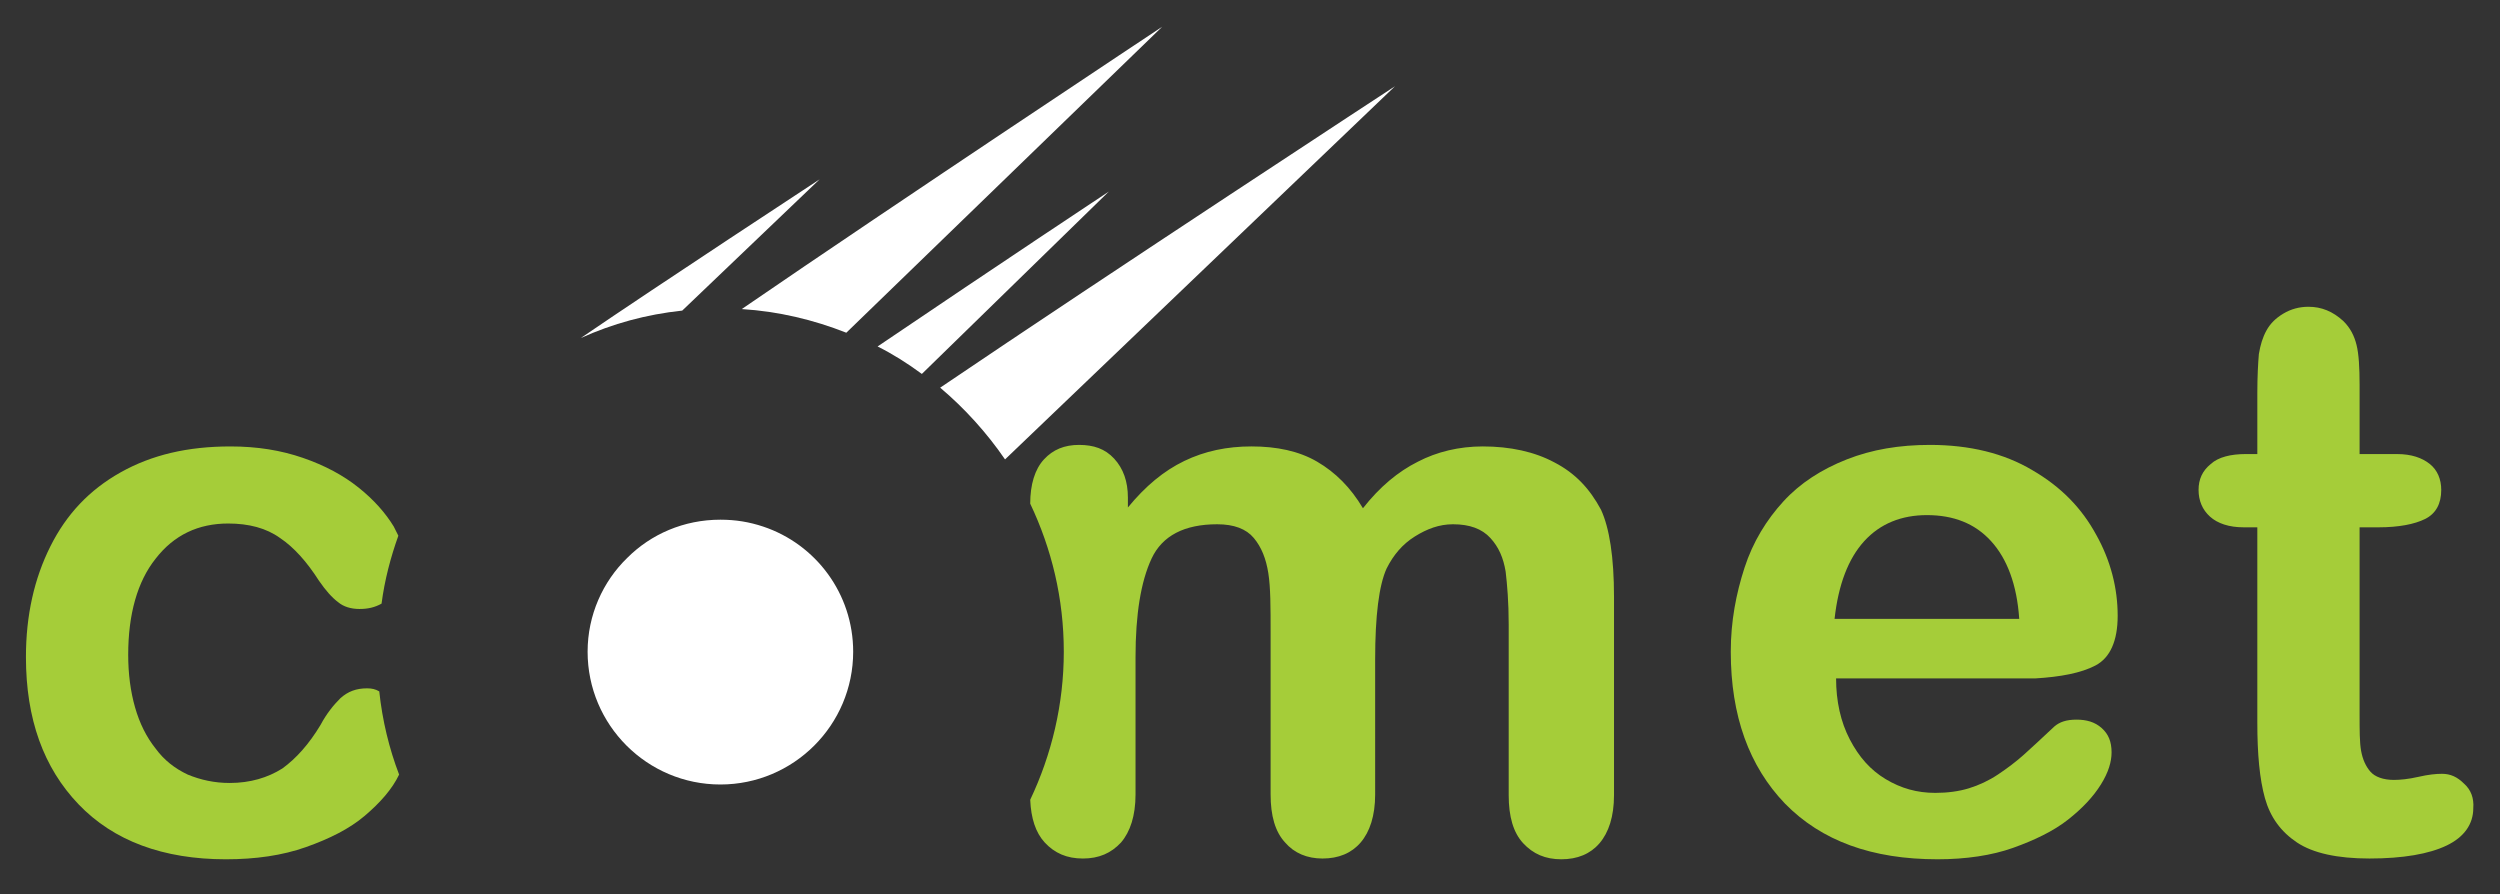 <?xml version="1.0" encoding="utf-8"?>
<!-- Generator: Adobe Illustrator 25.2.1, SVG Export Plug-In . SVG Version: 6.00 Build 0)  -->
<svg version="1.1" id="Layer_1" xmlns="http://www.w3.org/2000/svg" xmlns:xlink="http://www.w3.org/1999/xlink" x="0px" y="0px"
	 viewBox="0 0 327.6 117.2" style="enable-background:new 0 0 327.6 117.2;" xml:space="preserve">
<rect x="0" y="0" width="327.6" height="117.2" fill="#333333" stroke="none"/>
<style type="text/css">
	.st0{fill:none;}
	.st1{fill:#FFFFFF;}
	.st2{fill:#A5CD39;}
</style>
<path class="st0" d="M44.2,78.7c-0.7-0.6-1.5-1.5-2.5-2.8c-1.6-2.5-3.3-4.3-5.1-5.6c-1.8-1.2-4-1.9-6.8-1.9c-3.9,0-7.1,1.5-9.5,4.6
	c-2.4,3.1-3.6,7.3-3.6,12.6c0,2.5,0.3,4.8,0.9,6.9s1.5,3.9,2.7,5.4c1.2,1.5,2.6,2.6,4.2,3.4c1.7,0.8,3.5,1.1,5.5,1.1
	c2.7,0,5-0.6,6.9-1.9s3.6-3.1,5-5.7c0.8-1.5,1.7-2.7,2.6-3.5c0.9-0.9,2.1-1.3,3.5-1.3c0.6,0,1.1,0.1,1.6,0.2c-0.2-1.6-0.3-3.3-0.3-5
	c0-2.2,0.2-4.4,0.5-6.6c-0.9,0.4-1.8,0.7-2.9,0.7C45.9,79.5,45,79.2,44.2,78.7z"/>
<path class="st0" d="M252.5,67.5c-3.3,0-6,1.1-8.2,3.4c-2.1,2.3-3.4,5.7-3.9,10.2h24.2c-0.3-4.6-1.5-8-3.7-10.2
	C258.8,68.6,256,67.5,252.5,67.5z"/>
<path class="st1" d="M131.7,60.2l51.1-48.9c0,0-37.6,24.6-59.6,39.5C126.4,53.5,129.3,56.7,131.7,60.2z"/>
<path class="st1" d="M152.3,3.5c0,0-34.7,23-55.1,37c4.8,0.3,9.4,1.4,13.7,3.1L152.3,3.5z"/>
<path class="st1" d="M145.3,25.1c0,0-14.5,9.6-30.3,20.3c2,1,3.9,2.2,5.8,3.6L145.3,25.1z"/>
<path class="st1" d="M107.4,23.5c0,0-20.9,13.7-31.3,20.8c4.2-1.9,8.6-3.1,13.3-3.6L107.4,23.5z"/>
<path class="st2" d="M48.1,90.2c-1.4,0-2.5,0.4-3.5,1.3c-0.9,0.9-1.8,2-2.6,3.5c-1.5,2.5-3.2,4.4-5,5.7c-1.9,1.2-4.2,1.9-6.9,1.9
	c-2,0-3.8-0.4-5.5-1.1c-1.7-0.8-3.1-1.9-4.2-3.4c-1.2-1.5-2.1-3.3-2.7-5.4c-0.6-2.1-0.9-4.4-0.9-6.9c0-5.3,1.2-9.6,3.6-12.6
	c2.4-3.1,5.6-4.6,9.5-4.6c2.7,0,5,0.6,6.8,1.9c1.8,1.2,3.5,3.1,5.1,5.6c0.9,1.3,1.7,2.2,2.5,2.8c0.7,0.6,1.7,0.9,2.8,0.9
	c1.1,0,2-0.2,2.9-0.7c0.4-3.1,1.2-6.1,2.2-8.9c-0.2-0.4-0.4-0.8-0.6-1.2c-1.1-1.8-2.6-3.5-4.6-5.1c-2-1.6-4.4-2.9-7.3-3.9
	c-2.9-1-6-1.5-9.5-1.5c-5.6,0-10.3,1.1-14.4,3.4s-7.1,5.5-9.2,9.7c-2.1,4.2-3.2,9-3.2,14.5c0,8.1,2.3,14.5,6.9,19.3
	s11.1,7.2,19.3,7.2c3.9,0,7.4-0.5,10.5-1.6s5.7-2.4,7.7-4.1s3.6-3.5,4.5-5.4v0c-1.3-3.4-2.2-7.1-2.6-10.9
	C49.2,90.3,48.7,90.2,48.1,90.2z"/>
<path class="st2" d="M203.7,60.6c-2.6-1.4-5.8-2.1-9.4-2.1c-3.1,0-6,0.7-8.5,2c-2.6,1.3-5,3.3-7.2,6.1c-1.6-2.7-3.6-4.7-6-6.1
	s-5.3-2-8.6-2c-3.2,0-6.1,0.6-8.8,1.9s-5.1,3.3-7.4,6.1v-1.3c0-2.1-0.6-3.8-1.8-5.1s-2.7-1.8-4.6-1.8c-1.9,0-3.4,0.6-4.6,1.9
	S135,63.5,135,66v0c2.8,5.9,4.4,12.4,4.4,19.4c0,6.9-1.6,13.5-4.4,19.4c0.1,2.4,0.7,4.3,1.9,5.6c1.3,1.4,2.9,2.1,5,2.1
	c2.1,0,3.7-0.7,5-2.1c1.2-1.4,1.9-3.5,1.9-6.3v-18c0-5.6,0.7-9.9,2.1-12.9c1.4-3,4.3-4.5,8.6-4.5c2.2,0,3.8,0.6,4.8,1.8
	s1.6,2.7,1.9,4.6s0.3,4.5,0.3,7.8v21.2c0,2.8,0.6,4.9,1.9,6.3c1.2,1.4,2.9,2.1,4.9,2.1c2.1,0,3.8-0.7,5-2.1s1.9-3.5,1.9-6.3V86.4
	c0-5.7,0.5-9.7,1.5-11.9c0.9-1.8,2.1-3.2,3.7-4.2s3.2-1.6,5-1.6c2.2,0,3.8,0.6,4.9,1.8s1.7,2.6,2,4.4c0.2,1.7,0.4,4,0.4,6.9v22.4
	c0,2.8,0.6,4.9,1.9,6.3c1.3,1.4,2.9,2.1,5,2.1c2.1,0,3.8-0.7,5-2.1s1.9-3.5,1.9-6.3v-26c0-5.2-0.6-9-1.7-11.4
	C208.3,64,206.4,62,203.7,60.6z"/>
<path class="st2" d="M274.6,87.2c1.9-1,2.9-3.2,2.9-6.5c0-3.6-0.9-7.2-2.8-10.6c-1.9-3.5-4.6-6.3-8.4-8.5c-3.7-2.2-8.2-3.3-13.4-3.3
	c-4,0-7.6,0.6-10.9,1.9s-6.1,3.1-8.3,5.5c-2.2,2.4-4,5.3-5.1,8.7s-1.8,7-1.8,11c0,8.4,2.4,15,7.1,19.9c4.8,4.9,11.4,7.3,20,7.3
	c3.7,0,7.1-0.5,9.9-1.5s5.3-2.2,7.2-3.7c1.9-1.5,3.3-3,4.3-4.6s1.4-3,1.4-4.2c0-1.4-0.4-2.4-1.3-3.2c-0.9-0.8-2-1.1-3.3-1.1
	c-1.3,0-2.2,0.3-2.9,0.9c-1.7,1.6-3,2.8-4,3.7c-1,0.9-2.2,1.8-3.4,2.6c-1.2,0.8-2.5,1.4-3.8,1.8c-1.3,0.4-2.8,0.6-4.4,0.6
	c-2.4,0-4.5-0.6-6.5-1.8s-3.5-2.9-4.7-5.2s-1.8-5-1.8-8h26.1C270,88.7,272.7,88.2,274.6,87.2z M240.4,81.1c0.5-4.5,1.8-7.9,3.9-10.2
	c2.1-2.3,4.9-3.4,8.2-3.4c3.5,0,6.3,1.1,8.4,3.4s3.4,5.7,3.7,10.2L240.4,81.1L240.4,81.1z"/>
<path class="st2" d="M322.9,102.7c-0.9-0.9-1.8-1.3-2.9-1.3c-0.8,0-1.8,0.1-3.1,0.4s-2.4,0.4-3.2,0.4c-1.4,0-2.5-0.4-3.1-1.1
	s-1-1.6-1.2-2.7s-0.2-2.7-0.2-4.8V69.1h2.5c2.6,0,4.7-0.4,6.1-1.1c1.4-0.7,2.1-2,2.1-3.8c0-1.4-0.5-2.6-1.5-3.4s-2.4-1.3-4.3-1.3
	h-4.9v-9.1c0-2.2-0.1-4-0.4-5.2s-0.8-2.2-1.7-3.1c-1.4-1.3-2.9-1.9-4.6-1.9c-1.2,0-2.3,0.3-3.3,0.9c-1,0.6-1.7,1.3-2.2,2.2
	c-0.5,0.9-0.8,1.9-1,3.1c-0.1,1.2-0.2,2.9-0.2,5.1v8h-1.5c-2,0-3.6,0.4-4.6,1.3c-1.1,0.9-1.6,2-1.6,3.4c0,1.4,0.5,2.6,1.5,3.5
	s2.5,1.4,4.4,1.4h1.8v25.6c0,4.1,0.3,7.4,1,9.9s2.1,4.4,4.2,5.8s5.3,2.1,9.5,2.1c4.4,0,7.8-0.6,10.1-1.7c2.3-1.1,3.5-2.8,3.5-4.9
	C324.2,104.6,323.8,103.5,322.9,102.7z"/>
<path class="st1" d="M100,69c-1.8-0.6-3.6-0.9-5.6-0.9c-4.8,0-9.1,1.9-12.2,5c-3.2,3.1-5.2,7.5-5.2,12.3c0,9.6,7.8,17.4,17.4,17.4
	s17.4-7.8,17.4-17.4C111.8,77.8,106.9,71.3,100,69z"/>
</svg>
